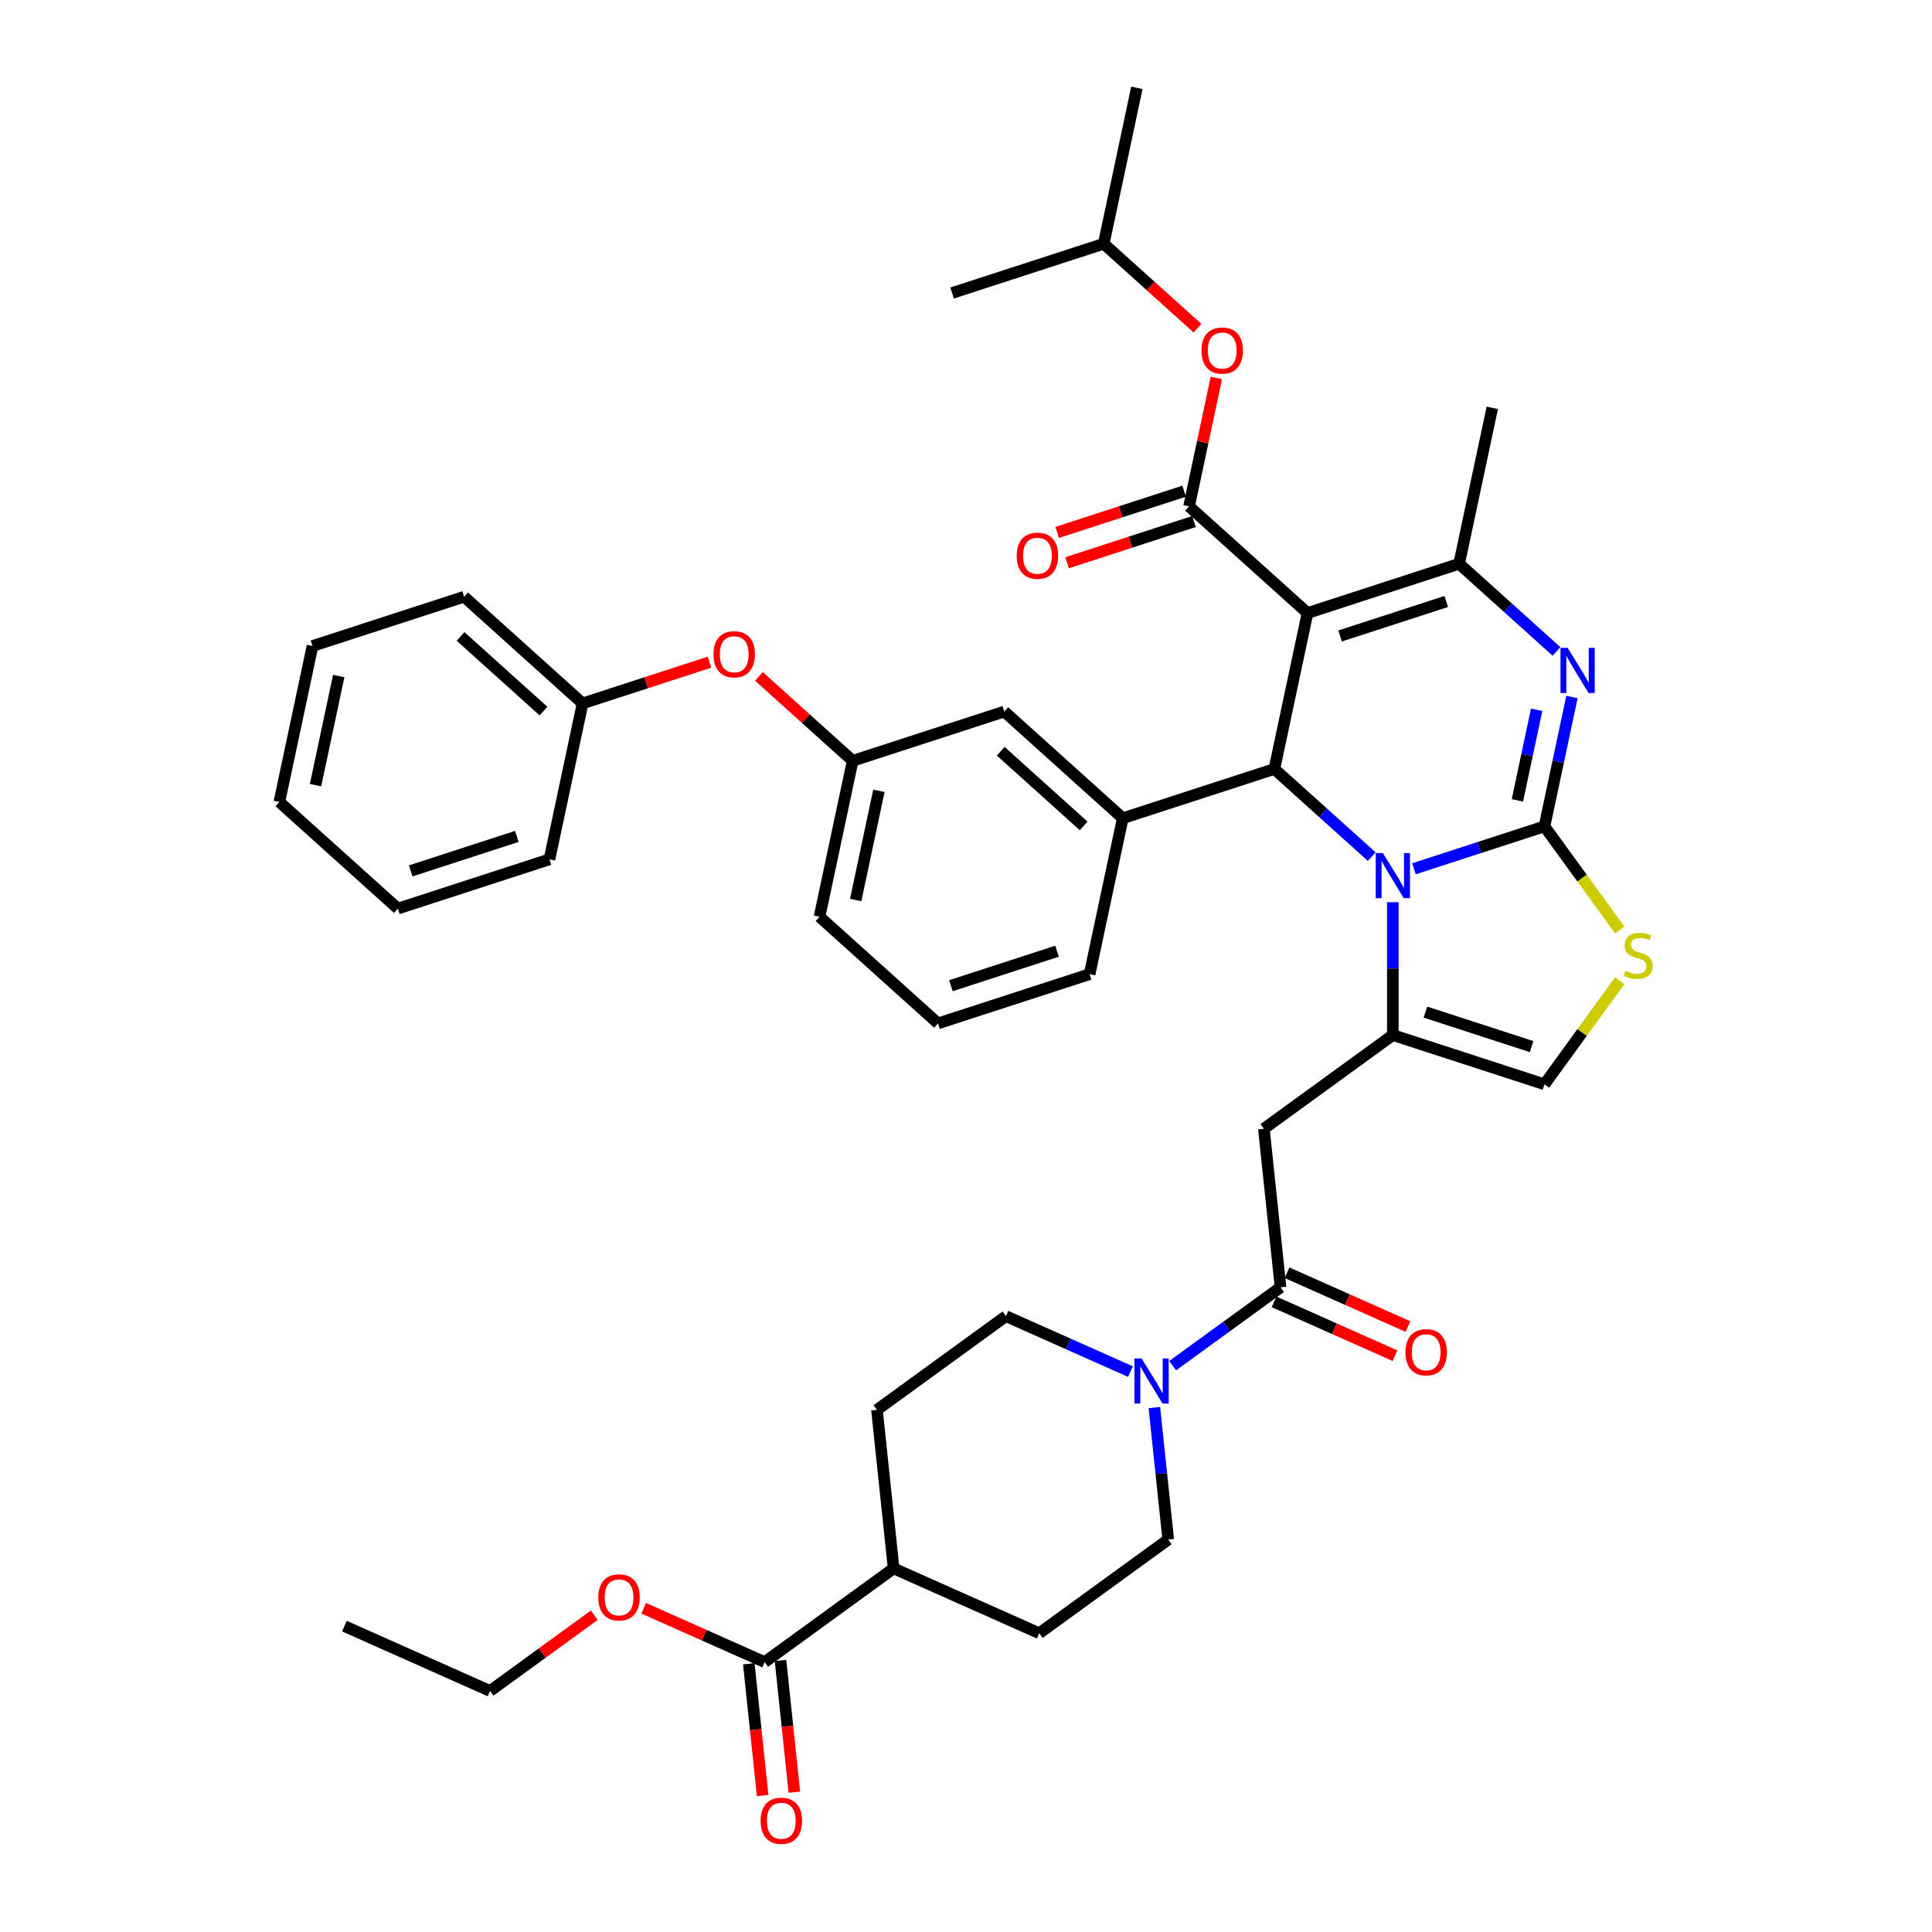 <?xml version='1.0' encoding='iso-8859-1'?>
<svg version='1.1' baseProfile='full'
              xmlns='http://www.w3.org/2000/svg'
                      xmlns:rdkit='http://www.rdkit.org/xml'
                      xmlns:xlink='http://www.w3.org/1999/xlink'
                  xml:space='preserve'
width='1000px' height='1000px' viewBox='0 0 1000 1000'>
<!-- END OF HEADER -->
<rect style='opacity:1.0;fill:#FFFFFF;stroke:none' width='1000' height='1000' x='0' y='0'> </rect>
<path class='bond-1' d='M 799.41,427.727 L 765.635,438.701' style='fill:none;fill-rule:evenodd;stroke:#000000;stroke-width:6px;stroke-linecap:butt;stroke-linejoin:miter;stroke-opacity:1' />
<path class='bond-1' d='M 765.635,438.701 L 731.859,449.676' style='fill:none;fill-rule:evenodd;stroke:#0000FF;stroke-width:6px;stroke-linecap:butt;stroke-linejoin:miter;stroke-opacity:1' />
<path class='bond-2' d='M 799.41,427.727 L 806.527,394.245' style='fill:none;fill-rule:evenodd;stroke:#000000;stroke-width:6px;stroke-linecap:butt;stroke-linejoin:miter;stroke-opacity:1' />
<path class='bond-2' d='M 806.527,394.245 L 813.644,360.763' style='fill:none;fill-rule:evenodd;stroke:#0000FF;stroke-width:6px;stroke-linecap:butt;stroke-linejoin:miter;stroke-opacity:1' />
<path class='bond-2' d='M 785.403,414.251 L 790.385,390.814' style='fill:none;fill-rule:evenodd;stroke:#000000;stroke-width:6px;stroke-linecap:butt;stroke-linejoin:miter;stroke-opacity:1' />
<path class='bond-2' d='M 790.385,390.814 L 795.366,367.377' style='fill:none;fill-rule:evenodd;stroke:#0000FF;stroke-width:6px;stroke-linecap:butt;stroke-linejoin:miter;stroke-opacity:1' />
<path class='bond-7' d='M 799.41,427.727 L 818.883,454.529' style='fill:none;fill-rule:evenodd;stroke:#000000;stroke-width:6px;stroke-linecap:butt;stroke-linejoin:miter;stroke-opacity:1' />
<path class='bond-7' d='M 818.883,454.529 L 838.355,481.331' style='fill:none;fill-rule:evenodd;stroke:#CCCC00;stroke-width:6px;stroke-linecap:butt;stroke-linejoin:miter;stroke-opacity:1' />
<path class='bond-0' d='M 676.77,317.302 L 659.615,398.013' style='fill:none;fill-rule:evenodd;stroke:#000000;stroke-width:6px;stroke-linecap:butt;stroke-linejoin:miter;stroke-opacity:1' />
<path class='bond-6' d='M 676.77,317.302 L 615.45,262.089' style='fill:none;fill-rule:evenodd;stroke:#000000;stroke-width:6px;stroke-linecap:butt;stroke-linejoin:miter;stroke-opacity:1' />
<path class='bond-43' d='M 676.77,317.302 L 755.246,291.804' style='fill:none;fill-rule:evenodd;stroke:#000000;stroke-width:6px;stroke-linecap:butt;stroke-linejoin:miter;stroke-opacity:1' />
<path class='bond-43' d='M 693.641,329.172 L 748.574,311.323' style='fill:none;fill-rule:evenodd;stroke:#000000;stroke-width:6px;stroke-linecap:butt;stroke-linejoin:miter;stroke-opacity:1' />
<path class='bond-3' d='M 710.01,443.389 L 684.812,420.701' style='fill:none;fill-rule:evenodd;stroke:#0000FF;stroke-width:6px;stroke-linecap:butt;stroke-linejoin:miter;stroke-opacity:1' />
<path class='bond-3' d='M 684.812,420.701 L 659.615,398.013' style='fill:none;fill-rule:evenodd;stroke:#000000;stroke-width:6px;stroke-linecap:butt;stroke-linejoin:miter;stroke-opacity:1' />
<path class='bond-4' d='M 720.935,466.972 L 720.935,501.356' style='fill:none;fill-rule:evenodd;stroke:#0000FF;stroke-width:6px;stroke-linecap:butt;stroke-linejoin:miter;stroke-opacity:1' />
<path class='bond-4' d='M 720.935,501.356 L 720.935,535.74' style='fill:none;fill-rule:evenodd;stroke:#000000;stroke-width:6px;stroke-linecap:butt;stroke-linejoin:miter;stroke-opacity:1' />
<path class='bond-5' d='M 805.641,337.179 L 780.443,314.492' style='fill:none;fill-rule:evenodd;stroke:#0000FF;stroke-width:6px;stroke-linecap:butt;stroke-linejoin:miter;stroke-opacity:1' />
<path class='bond-5' d='M 780.443,314.492 L 755.246,291.804' style='fill:none;fill-rule:evenodd;stroke:#000000;stroke-width:6px;stroke-linecap:butt;stroke-linejoin:miter;stroke-opacity:1' />
<path class='bond-11' d='M 659.615,398.013 L 581.139,423.511' style='fill:none;fill-rule:evenodd;stroke:#000000;stroke-width:6px;stroke-linecap:butt;stroke-linejoin:miter;stroke-opacity:1' />
<path class='bond-8' d='M 720.935,535.74 L 654.179,584.24' style='fill:none;fill-rule:evenodd;stroke:#000000;stroke-width:6px;stroke-linecap:butt;stroke-linejoin:miter;stroke-opacity:1' />
<path class='bond-42' d='M 720.935,535.74 L 799.41,561.238' style='fill:none;fill-rule:evenodd;stroke:#000000;stroke-width:6px;stroke-linecap:butt;stroke-linejoin:miter;stroke-opacity:1' />
<path class='bond-42' d='M 737.806,523.869 L 792.738,541.718' style='fill:none;fill-rule:evenodd;stroke:#000000;stroke-width:6px;stroke-linecap:butt;stroke-linejoin:miter;stroke-opacity:1' />
<path class='bond-26' d='M 755.246,291.804 L 772.401,211.093' style='fill:none;fill-rule:evenodd;stroke:#000000;stroke-width:6px;stroke-linecap:butt;stroke-linejoin:miter;stroke-opacity:1' />
<path class='bond-14' d='M 615.45,262.089 L 622.515,228.855' style='fill:none;fill-rule:evenodd;stroke:#000000;stroke-width:6px;stroke-linecap:butt;stroke-linejoin:miter;stroke-opacity:1' />
<path class='bond-14' d='M 622.515,228.855 L 629.579,195.62' style='fill:none;fill-rule:evenodd;stroke:#FF0000;stroke-width:6px;stroke-linecap:butt;stroke-linejoin:miter;stroke-opacity:1' />
<path class='bond-15' d='M 612.901,254.242 L 580.058,264.913' style='fill:none;fill-rule:evenodd;stroke:#000000;stroke-width:6px;stroke-linecap:butt;stroke-linejoin:miter;stroke-opacity:1' />
<path class='bond-15' d='M 580.058,264.913 L 547.215,275.584' style='fill:none;fill-rule:evenodd;stroke:#FF0000;stroke-width:6px;stroke-linecap:butt;stroke-linejoin:miter;stroke-opacity:1' />
<path class='bond-15' d='M 618,269.937 L 585.157,280.608' style='fill:none;fill-rule:evenodd;stroke:#000000;stroke-width:6px;stroke-linecap:butt;stroke-linejoin:miter;stroke-opacity:1' />
<path class='bond-15' d='M 585.157,280.608 L 552.314,291.279' style='fill:none;fill-rule:evenodd;stroke:#FF0000;stroke-width:6px;stroke-linecap:butt;stroke-linejoin:miter;stroke-opacity:1' />
<path class='bond-12' d='M 838.355,507.634 L 818.883,534.436' style='fill:none;fill-rule:evenodd;stroke:#CCCC00;stroke-width:6px;stroke-linecap:butt;stroke-linejoin:miter;stroke-opacity:1' />
<path class='bond-12' d='M 818.883,534.436 L 799.41,561.238' style='fill:none;fill-rule:evenodd;stroke:#000000;stroke-width:6px;stroke-linecap:butt;stroke-linejoin:miter;stroke-opacity:1' />
<path class='bond-9' d='M 654.179,584.24 L 662.804,666.302' style='fill:none;fill-rule:evenodd;stroke:#000000;stroke-width:6px;stroke-linecap:butt;stroke-linejoin:miter;stroke-opacity:1' />
<path class='bond-10' d='M 662.804,666.302 L 634.889,686.584' style='fill:none;fill-rule:evenodd;stroke:#000000;stroke-width:6px;stroke-linecap:butt;stroke-linejoin:miter;stroke-opacity:1' />
<path class='bond-10' d='M 634.889,686.584 L 606.974,706.865' style='fill:none;fill-rule:evenodd;stroke:#0000FF;stroke-width:6px;stroke-linecap:butt;stroke-linejoin:miter;stroke-opacity:1' />
<path class='bond-20' d='M 659.448,673.84 L 690.744,687.774' style='fill:none;fill-rule:evenodd;stroke:#000000;stroke-width:6px;stroke-linecap:butt;stroke-linejoin:miter;stroke-opacity:1' />
<path class='bond-20' d='M 690.744,687.774 L 722.039,701.707' style='fill:none;fill-rule:evenodd;stroke:#FF0000;stroke-width:6px;stroke-linecap:butt;stroke-linejoin:miter;stroke-opacity:1' />
<path class='bond-20' d='M 666.16,658.764 L 697.456,672.698' style='fill:none;fill-rule:evenodd;stroke:#000000;stroke-width:6px;stroke-linecap:butt;stroke-linejoin:miter;stroke-opacity:1' />
<path class='bond-20' d='M 697.456,672.698 L 728.751,686.631' style='fill:none;fill-rule:evenodd;stroke:#FF0000;stroke-width:6px;stroke-linecap:butt;stroke-linejoin:miter;stroke-opacity:1' />
<path class='bond-18' d='M 585.124,709.939 L 552.896,695.59' style='fill:none;fill-rule:evenodd;stroke:#0000FF;stroke-width:6px;stroke-linecap:butt;stroke-linejoin:miter;stroke-opacity:1' />
<path class='bond-18' d='M 552.896,695.59 L 520.669,681.241' style='fill:none;fill-rule:evenodd;stroke:#000000;stroke-width:6px;stroke-linecap:butt;stroke-linejoin:miter;stroke-opacity:1' />
<path class='bond-19' d='M 597.494,728.55 L 601.084,762.707' style='fill:none;fill-rule:evenodd;stroke:#0000FF;stroke-width:6px;stroke-linecap:butt;stroke-linejoin:miter;stroke-opacity:1' />
<path class='bond-19' d='M 601.084,762.707 L 604.674,796.865' style='fill:none;fill-rule:evenodd;stroke:#000000;stroke-width:6px;stroke-linecap:butt;stroke-linejoin:miter;stroke-opacity:1' />
<path class='bond-16' d='M 581.139,423.511 L 519.819,368.298' style='fill:none;fill-rule:evenodd;stroke:#000000;stroke-width:6px;stroke-linecap:butt;stroke-linejoin:miter;stroke-opacity:1' />
<path class='bond-16' d='M 560.899,427.493 L 517.975,388.844' style='fill:none;fill-rule:evenodd;stroke:#000000;stroke-width:6px;stroke-linecap:butt;stroke-linejoin:miter;stroke-opacity:1' />
<path class='bond-29' d='M 581.139,423.511 L 563.983,504.222' style='fill:none;fill-rule:evenodd;stroke:#000000;stroke-width:6px;stroke-linecap:butt;stroke-linejoin:miter;stroke-opacity:1' />
<path class='bond-13' d='M 395.783,860.304 L 462.538,811.804' style='fill:none;fill-rule:evenodd;stroke:#000000;stroke-width:6px;stroke-linecap:butt;stroke-linejoin:miter;stroke-opacity:1' />
<path class='bond-21' d='M 387.577,861.167 L 391.16,895.258' style='fill:none;fill-rule:evenodd;stroke:#000000;stroke-width:6px;stroke-linecap:butt;stroke-linejoin:miter;stroke-opacity:1' />
<path class='bond-21' d='M 391.16,895.258 L 394.743,929.35' style='fill:none;fill-rule:evenodd;stroke:#FF0000;stroke-width:6px;stroke-linecap:butt;stroke-linejoin:miter;stroke-opacity:1' />
<path class='bond-21' d='M 403.989,859.442 L 407.573,893.533' style='fill:none;fill-rule:evenodd;stroke:#000000;stroke-width:6px;stroke-linecap:butt;stroke-linejoin:miter;stroke-opacity:1' />
<path class='bond-21' d='M 407.573,893.533 L 411.156,927.625' style='fill:none;fill-rule:evenodd;stroke:#FF0000;stroke-width:6px;stroke-linecap:butt;stroke-linejoin:miter;stroke-opacity:1' />
<path class='bond-27' d='M 395.783,860.304 L 364.488,846.371' style='fill:none;fill-rule:evenodd;stroke:#000000;stroke-width:6px;stroke-linecap:butt;stroke-linejoin:miter;stroke-opacity:1' />
<path class='bond-27' d='M 364.488,846.371 L 333.192,832.437' style='fill:none;fill-rule:evenodd;stroke:#FF0000;stroke-width:6px;stroke-linecap:butt;stroke-linejoin:miter;stroke-opacity:1' />
<path class='bond-30' d='M 619.816,169.862 L 595.551,148.014' style='fill:none;fill-rule:evenodd;stroke:#FF0000;stroke-width:6px;stroke-linecap:butt;stroke-linejoin:miter;stroke-opacity:1' />
<path class='bond-30' d='M 595.551,148.014 L 571.286,126.165' style='fill:none;fill-rule:evenodd;stroke:#000000;stroke-width:6px;stroke-linecap:butt;stroke-linejoin:miter;stroke-opacity:1' />
<path class='bond-22' d='M 519.819,368.298 L 441.344,393.797' style='fill:none;fill-rule:evenodd;stroke:#000000;stroke-width:6px;stroke-linecap:butt;stroke-linejoin:miter;stroke-opacity:1' />
<path class='bond-17' d='M 462.538,811.804 L 453.913,729.742' style='fill:none;fill-rule:evenodd;stroke:#000000;stroke-width:6px;stroke-linecap:butt;stroke-linejoin:miter;stroke-opacity:1' />
<path class='bond-45' d='M 462.538,811.804 L 537.919,845.365' style='fill:none;fill-rule:evenodd;stroke:#000000;stroke-width:6px;stroke-linecap:butt;stroke-linejoin:miter;stroke-opacity:1' />
<path class='bond-24' d='M 520.669,681.241 L 453.913,729.742' style='fill:none;fill-rule:evenodd;stroke:#000000;stroke-width:6px;stroke-linecap:butt;stroke-linejoin:miter;stroke-opacity:1' />
<path class='bond-25' d='M 604.674,796.865 L 537.919,845.365' style='fill:none;fill-rule:evenodd;stroke:#000000;stroke-width:6px;stroke-linecap:butt;stroke-linejoin:miter;stroke-opacity:1' />
<path class='bond-23' d='M 441.344,393.797 L 417.079,371.948' style='fill:none;fill-rule:evenodd;stroke:#000000;stroke-width:6px;stroke-linecap:butt;stroke-linejoin:miter;stroke-opacity:1' />
<path class='bond-23' d='M 417.079,371.948 L 392.813,350.1' style='fill:none;fill-rule:evenodd;stroke:#FF0000;stroke-width:6px;stroke-linecap:butt;stroke-linejoin:miter;stroke-opacity:1' />
<path class='bond-32' d='M 441.344,393.797 L 424.188,474.507' style='fill:none;fill-rule:evenodd;stroke:#000000;stroke-width:6px;stroke-linecap:butt;stroke-linejoin:miter;stroke-opacity:1' />
<path class='bond-32' d='M 454.912,409.334 L 442.904,465.832' style='fill:none;fill-rule:evenodd;stroke:#000000;stroke-width:6px;stroke-linecap:butt;stroke-linejoin:miter;stroke-opacity:1' />
<path class='bond-28' d='M 367.234,342.739 L 334.391,353.411' style='fill:none;fill-rule:evenodd;stroke:#FF0000;stroke-width:6px;stroke-linecap:butt;stroke-linejoin:miter;stroke-opacity:1' />
<path class='bond-28' d='M 334.391,353.411 L 301.548,364.082' style='fill:none;fill-rule:evenodd;stroke:#000000;stroke-width:6px;stroke-linecap:butt;stroke-linejoin:miter;stroke-opacity:1' />
<path class='bond-33' d='M 307.613,836.035 L 280.63,855.639' style='fill:none;fill-rule:evenodd;stroke:#FF0000;stroke-width:6px;stroke-linecap:butt;stroke-linejoin:miter;stroke-opacity:1' />
<path class='bond-33' d='M 280.63,855.639 L 253.648,875.243' style='fill:none;fill-rule:evenodd;stroke:#000000;stroke-width:6px;stroke-linecap:butt;stroke-linejoin:miter;stroke-opacity:1' />
<path class='bond-34' d='M 301.548,364.082 L 240.228,308.869' style='fill:none;fill-rule:evenodd;stroke:#000000;stroke-width:6px;stroke-linecap:butt;stroke-linejoin:miter;stroke-opacity:1' />
<path class='bond-34' d='M 281.308,368.064 L 238.384,329.415' style='fill:none;fill-rule:evenodd;stroke:#000000;stroke-width:6px;stroke-linecap:butt;stroke-linejoin:miter;stroke-opacity:1' />
<path class='bond-35' d='M 301.548,364.082 L 284.393,444.793' style='fill:none;fill-rule:evenodd;stroke:#000000;stroke-width:6px;stroke-linecap:butt;stroke-linejoin:miter;stroke-opacity:1' />
<path class='bond-31' d='M 563.983,504.222 L 485.508,529.72' style='fill:none;fill-rule:evenodd;stroke:#000000;stroke-width:6px;stroke-linecap:butt;stroke-linejoin:miter;stroke-opacity:1' />
<path class='bond-31' d='M 547.112,492.352 L 492.18,510.2' style='fill:none;fill-rule:evenodd;stroke:#000000;stroke-width:6px;stroke-linecap:butt;stroke-linejoin:miter;stroke-opacity:1' />
<path class='bond-36' d='M 571.286,126.165 L 588.442,45.455' style='fill:none;fill-rule:evenodd;stroke:#000000;stroke-width:6px;stroke-linecap:butt;stroke-linejoin:miter;stroke-opacity:1' />
<path class='bond-37' d='M 571.286,126.165 L 492.811,151.664' style='fill:none;fill-rule:evenodd;stroke:#000000;stroke-width:6px;stroke-linecap:butt;stroke-linejoin:miter;stroke-opacity:1' />
<path class='bond-44' d='M 485.508,529.72 L 424.188,474.507' style='fill:none;fill-rule:evenodd;stroke:#000000;stroke-width:6px;stroke-linecap:butt;stroke-linejoin:miter;stroke-opacity:1' />
<path class='bond-38' d='M 253.648,875.243 L 178.267,841.682' style='fill:none;fill-rule:evenodd;stroke:#000000;stroke-width:6px;stroke-linecap:butt;stroke-linejoin:miter;stroke-opacity:1' />
<path class='bond-39' d='M 240.228,308.869 L 161.753,334.368' style='fill:none;fill-rule:evenodd;stroke:#000000;stroke-width:6px;stroke-linecap:butt;stroke-linejoin:miter;stroke-opacity:1' />
<path class='bond-40' d='M 284.393,444.793 L 205.917,470.291' style='fill:none;fill-rule:evenodd;stroke:#000000;stroke-width:6px;stroke-linecap:butt;stroke-linejoin:miter;stroke-opacity:1' />
<path class='bond-40' d='M 267.522,432.923 L 212.589,450.771' style='fill:none;fill-rule:evenodd;stroke:#000000;stroke-width:6px;stroke-linecap:butt;stroke-linejoin:miter;stroke-opacity:1' />
<path class='bond-41' d='M 161.753,334.368 L 144.597,415.079' style='fill:none;fill-rule:evenodd;stroke:#000000;stroke-width:6px;stroke-linecap:butt;stroke-linejoin:miter;stroke-opacity:1' />
<path class='bond-41' d='M 175.322,349.905 L 163.313,406.403' style='fill:none;fill-rule:evenodd;stroke:#000000;stroke-width:6px;stroke-linecap:butt;stroke-linejoin:miter;stroke-opacity:1' />
<path class='bond-46' d='M 205.917,470.291 L 144.597,415.079' style='fill:none;fill-rule:evenodd;stroke:#000000;stroke-width:6px;stroke-linecap:butt;stroke-linejoin:miter;stroke-opacity:1' />
<path  class='atom-2' d='M 715.769 441.541
L 723.426 453.919
Q 724.186 455.14, 725.407 457.351
Q 726.628 459.563, 726.694 459.695
L 726.694 441.541
L 729.797 441.541
L 729.797 464.909
L 726.595 464.909
L 718.377 451.377
Q 717.419 449.793, 716.396 447.978
Q 715.406 446.162, 715.109 445.601
L 715.109 464.909
L 712.073 464.909
L 712.073 441.541
L 715.769 441.541
' fill='#0000FF'/>
<path  class='atom-3' d='M 811.4 335.332
L 819.058 347.709
Q 819.817 348.931, 821.038 351.142
Q 822.259 353.353, 822.325 353.485
L 822.325 335.332
L 825.428 335.332
L 825.428 358.7
L 822.226 358.7
L 814.008 345.168
Q 813.051 343.584, 812.027 341.768
Q 811.037 339.953, 810.74 339.392
L 810.74 358.7
L 807.704 358.7
L 807.704 335.332
L 811.4 335.332
' fill='#0000FF'/>
<path  class='atom-8' d='M 841.31 502.503
Q 841.574 502.602, 842.663 503.064
Q 843.752 503.526, 844.94 503.823
Q 846.161 504.087, 847.35 504.087
Q 849.561 504.087, 850.848 503.031
Q 852.135 501.942, 852.135 500.06
Q 852.135 498.773, 851.475 497.981
Q 850.848 497.189, 849.858 496.76
Q 848.868 496.331, 847.218 495.836
Q 845.138 495.209, 843.884 494.614
Q 842.663 494.02, 841.772 492.766
Q 840.913 491.512, 840.913 489.4
Q 840.913 486.462, 842.894 484.647
Q 844.907 482.831, 848.868 482.831
Q 851.574 482.831, 854.644 484.119
L 853.885 486.66
Q 851.079 485.505, 848.967 485.505
Q 846.689 485.505, 845.435 486.462
Q 844.181 487.386, 844.214 489.004
Q 844.214 490.258, 844.841 491.017
Q 845.501 491.776, 846.425 492.205
Q 847.383 492.634, 848.967 493.129
Q 851.079 493.789, 852.333 494.449
Q 853.588 495.11, 854.479 496.463
Q 855.403 497.783, 855.403 500.06
Q 855.403 503.295, 853.225 505.044
Q 851.079 506.761, 847.482 506.761
Q 845.402 506.761, 843.818 506.298
Q 842.267 505.869, 840.418 505.11
L 841.31 502.503
' fill='#CCCC00'/>
<path  class='atom-11' d='M 590.884 703.119
L 598.541 715.496
Q 599.3 716.717, 600.521 718.928
Q 601.742 721.14, 601.809 721.272
L 601.809 703.119
L 604.911 703.119
L 604.911 726.487
L 601.709 726.487
L 593.491 712.954
Q 592.534 711.37, 591.511 709.555
Q 590.521 707.739, 590.224 707.178
L 590.224 726.487
L 587.187 726.487
L 587.187 703.119
L 590.884 703.119
' fill='#0000FF'/>
<path  class='atom-15' d='M 621.879 181.444
Q 621.879 175.833, 624.652 172.698
Q 627.424 169.562, 632.606 169.562
Q 637.788 169.562, 640.56 172.698
Q 643.333 175.833, 643.333 181.444
Q 643.333 187.121, 640.527 190.356
Q 637.722 193.557, 632.606 193.557
Q 627.457 193.557, 624.652 190.356
Q 621.879 187.154, 621.879 181.444
M 632.606 190.917
Q 636.171 190.917, 638.085 188.54
Q 640.032 186.131, 640.032 181.444
Q 640.032 176.856, 638.085 174.546
Q 636.171 172.203, 632.606 172.203
Q 629.041 172.203, 627.094 174.513
Q 625.18 176.823, 625.18 181.444
Q 625.18 186.164, 627.094 188.54
Q 629.041 190.917, 632.606 190.917
' fill='#FF0000'/>
<path  class='atom-16' d='M 526.248 287.653
Q 526.248 282.042, 529.02 278.907
Q 531.793 275.771, 536.975 275.771
Q 542.157 275.771, 544.929 278.907
Q 547.702 282.042, 547.702 287.653
Q 547.702 293.33, 544.896 296.565
Q 542.091 299.766, 536.975 299.766
Q 531.826 299.766, 529.02 296.565
Q 526.248 293.363, 526.248 287.653
M 536.975 297.126
Q 540.539 297.126, 542.454 294.75
Q 544.401 292.34, 544.401 287.653
Q 544.401 283.066, 542.454 280.755
Q 540.539 278.412, 536.975 278.412
Q 533.41 278.412, 531.463 280.722
Q 529.549 283.033, 529.549 287.653
Q 529.549 292.373, 531.463 294.75
Q 533.41 297.126, 536.975 297.126
' fill='#FF0000'/>
<path  class='atom-21' d='M 727.458 699.93
Q 727.458 694.319, 730.23 691.183
Q 733.003 688.048, 738.185 688.048
Q 743.367 688.048, 746.139 691.183
Q 748.911 694.319, 748.911 699.93
Q 748.911 705.607, 746.106 708.841
Q 743.301 712.043, 738.185 712.043
Q 733.036 712.043, 730.23 708.841
Q 727.458 705.64, 727.458 699.93
M 738.185 709.402
Q 741.749 709.402, 743.664 707.026
Q 745.611 704.616, 745.611 699.93
Q 745.611 695.342, 743.664 693.031
Q 741.749 690.688, 738.185 690.688
Q 734.62 690.688, 732.673 692.998
Q 730.758 695.309, 730.758 699.93
Q 730.758 704.649, 732.673 707.026
Q 734.62 709.402, 738.185 709.402
' fill='#FF0000'/>
<path  class='atom-22' d='M 393.681 942.432
Q 393.681 936.821, 396.454 933.686
Q 399.226 930.55, 404.408 930.55
Q 409.59 930.55, 412.363 933.686
Q 415.135 936.821, 415.135 942.432
Q 415.135 948.109, 412.33 951.344
Q 409.524 954.545, 404.408 954.545
Q 399.259 954.545, 396.454 951.344
Q 393.681 948.142, 393.681 942.432
M 404.408 951.905
Q 407.973 951.905, 409.887 949.529
Q 411.835 947.119, 411.835 942.432
Q 411.835 937.845, 409.887 935.534
Q 407.973 933.191, 404.408 933.191
Q 400.844 933.191, 398.896 935.501
Q 396.982 937.812, 396.982 942.432
Q 396.982 947.152, 398.896 949.529
Q 400.844 951.905, 404.408 951.905
' fill='#FF0000'/>
<path  class='atom-24' d='M 369.297 338.65
Q 369.297 333.039, 372.069 329.903
Q 374.842 326.768, 380.024 326.768
Q 385.206 326.768, 387.978 329.903
Q 390.751 333.039, 390.751 338.65
Q 390.751 344.327, 387.945 347.561
Q 385.14 350.763, 380.024 350.763
Q 374.875 350.763, 372.069 347.561
Q 369.297 344.36, 369.297 338.65
M 380.024 348.122
Q 383.588 348.122, 385.503 345.746
Q 387.45 343.337, 387.45 338.65
Q 387.45 334.062, 385.503 331.752
Q 383.588 329.408, 380.024 329.408
Q 376.459 329.408, 374.512 331.719
Q 372.597 334.029, 372.597 338.65
Q 372.597 343.37, 374.512 345.746
Q 376.459 348.122, 380.024 348.122
' fill='#FF0000'/>
<path  class='atom-28' d='M 309.676 826.809
Q 309.676 821.198, 312.448 818.062
Q 315.221 814.927, 320.403 814.927
Q 325.585 814.927, 328.357 818.062
Q 331.13 821.198, 331.13 826.809
Q 331.13 832.486, 328.324 835.72
Q 325.519 838.922, 320.403 838.922
Q 315.254 838.922, 312.448 835.72
Q 309.676 832.519, 309.676 826.809
M 320.403 836.281
Q 323.967 836.281, 325.882 833.905
Q 327.829 831.496, 327.829 826.809
Q 327.829 822.221, 325.882 819.911
Q 323.967 817.567, 320.403 817.567
Q 316.838 817.567, 314.891 819.878
Q 312.977 822.188, 312.977 826.809
Q 312.977 831.529, 314.891 833.905
Q 316.838 836.281, 320.403 836.281
' fill='#FF0000'/>
</svg>
